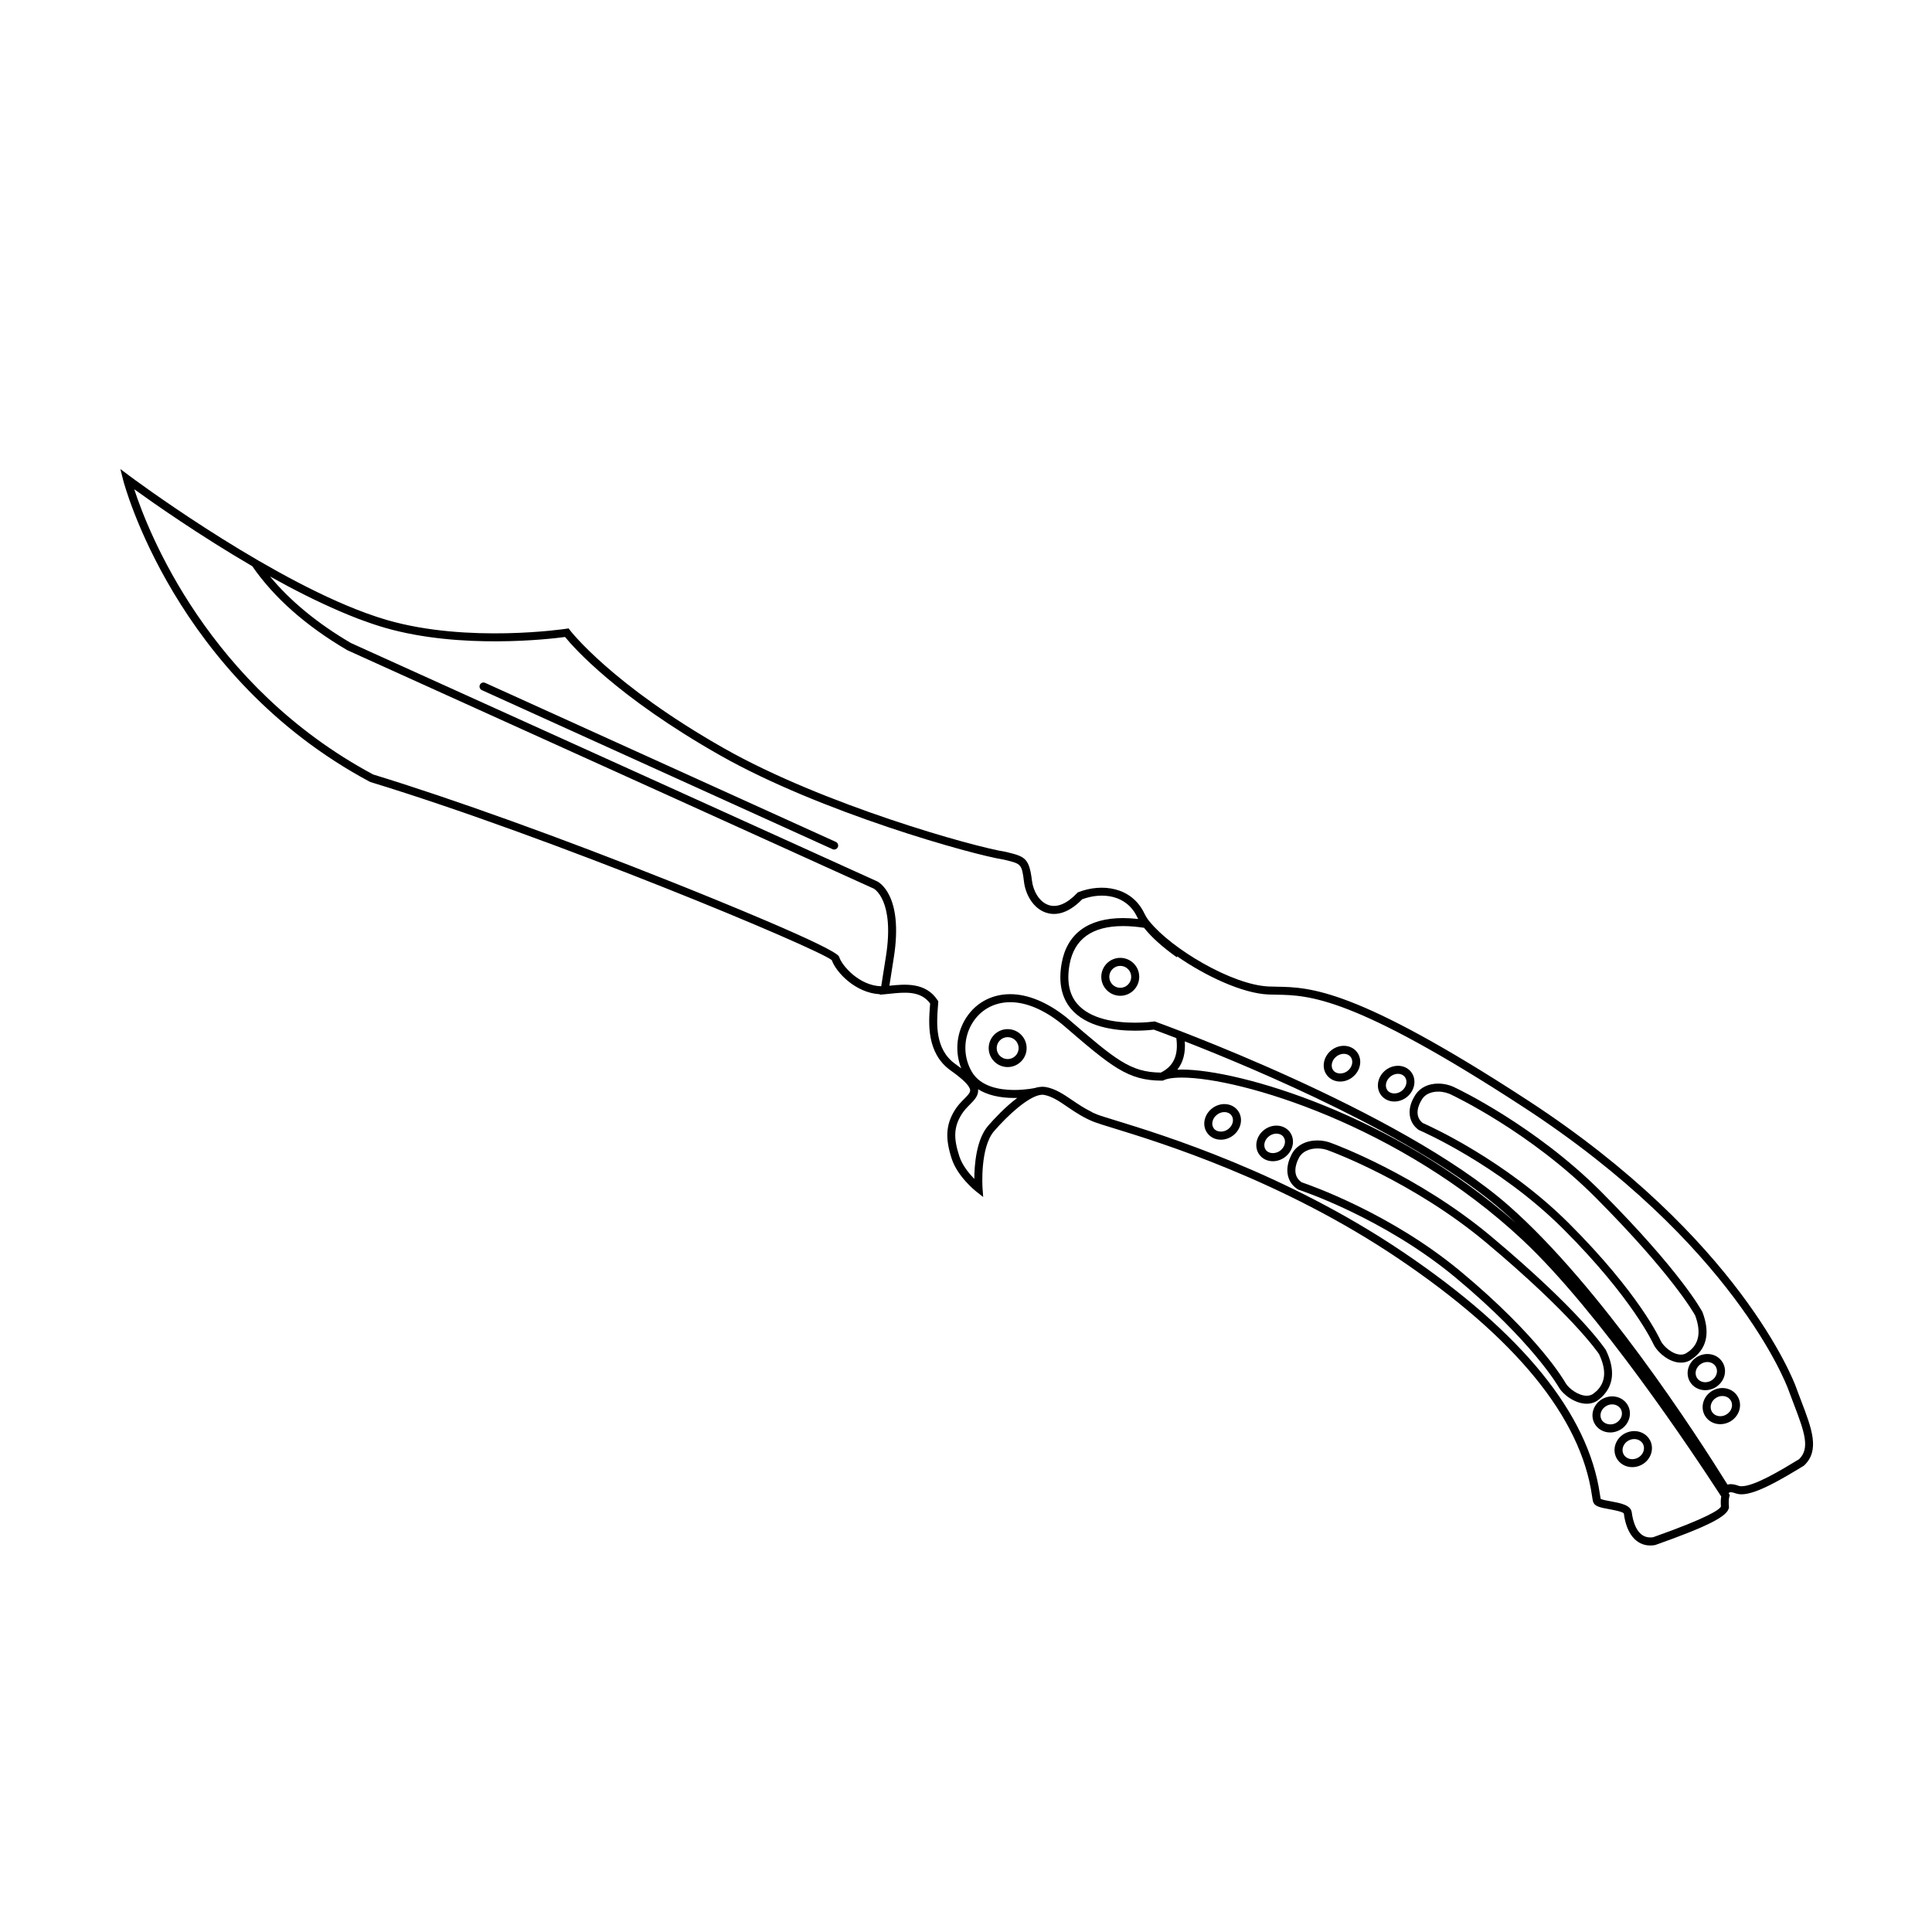 <?xml version="1.0" encoding="UTF-8"?>
<!-- Uploaded to: ICON Repo, www.svgrepo.com, Generator: ICON Repo Mixer Tools -->
<svg fill="#000000" width="800px" height="800px" version="1.1" viewBox="144 144 512 512" xmlns="http://www.w3.org/2000/svg">
 <g>
  <path d="m621.35 515.29c-0.457-1.188-0.941-2.438-1.41-3.75-0.586-1.586-14.895-39.344-71.129-75.98-45.625-29.715-57.668-29.918-66.461-30.074-0.73-0.012-1.426-0.031-2.125-0.055-9.699-0.414-25.719-9.965-31.559-17.195l-0.258-0.316h-0.023c-0.43-0.605-0.801-1.188-1.059-1.734-3.414-7.281-11.457-8.098-17.496-5.773l-0.223 0.086-0.16 0.172c-2.691 2.828-5.305 3.93-7.547 3.18-2.609-0.867-4.117-3.93-4.414-6.414-0.715-5.934-1.82-6.422-6.398-7.551l-0.594-0.141c-8.43-1.316-48.18-12.43-74.633-27.438-29.68-16.832-40.691-31.129-40.797-31.27l-0.379-0.508-0.629 0.102c-0.258 0.039-25.988 3.891-47.434-2.297-0.781-0.223-1.57-0.469-2.367-0.73-0.191-0.059-0.387-0.125-0.578-0.191-1.668-0.555-3.367-1.168-5.094-1.848-0.066-0.023-0.125-0.051-0.188-0.074-26.898-10.609-59.742-35.121-60.105-35.395l-2.387-1.789 0.727 2.898c0.125 0.52 13.594 52.281 65.359 79.969l0.191 0.082c48.281 14.75 118.14 43.91 122.25 47.191 1.125 3.219 6.293 8.723 12.766 9.039l-0.02 0.121 1.355-0.121c0.422-0.039 0.855-0.086 1.309-0.133 3.828-0.406 8.168-0.863 10.656 2.602-0.016 0.242-0.035 0.5-0.059 0.762-0.332 4.332-0.945 12.398 5.496 16.973 3.336 2.367 5.074 4.109 5.164 5.199 0.055 0.664-0.574 1.328-1.602 2.367-0.812 0.816-1.734 1.742-2.492 2.992-2.344 3.82-2.559 7.426-0.785 12.852 1.551 4.731 6.254 8.48 6.449 8.637l1.883 1.484-0.172-2.398c-0.012-0.105-0.719-10.715 3.082-15.078 3.898-4.484 8.816-8.816 11.965-9.523 0.066-0.016 0.125-0.023 0.188-0.035 0.141-0.023 0.281-0.039 0.414-0.055 0.059-0.004 0.121-0.012 0.18-0.012 0.105 0 0.203 0.012 0.301 0.023 0.055 0.004 0.105 0.004 0.156 0.012 2.16 0.402 4.055 1.699 6.238 3.195 2 1.359 4.266 2.906 7.144 4.016 0.941 0.359 2.637 0.883 4.977 1.602 12.223 3.75 44.656 13.703 75.676 34.656 30.984 20.93 48.203 42.027 51.184 62.711 0.152 1.043 0.23 1.566 0.434 1.953 0.523 1.004 2.031 1.273 4.125 1.664 1.168 0.215 3.606 0.664 3.891 1.145 0.66 5.305 3.269 8.48 6.992 8.48 0.398 0 0.816-0.039 1.238-0.105l0.176-0.051c13.75-4.871 19.02-7.535 19.438-9.84l0.023-0.141-0.016-0.137c-0.102-1.148-0.066-2.035 0.102-2.648l0.117-0.457-0.25-0.395c-0.02-0.02-0.035-0.047-0.055-0.07l0.121-0.125c0.039-0.047 0.125-0.141 0.449-0.141 0.348 0 0.832 0.109 1.477 0.352 0.406 0.133 0.871 0.195 1.379 0.195 3.996 0 10.992-4.238 16.098-7.332l0.332-0.195 0.176-0.137c4.211-4 2.004-9.762-0.785-17.059zm-242.57-117.84-1.25 7.918c-5.809-0.137-10.453-5.457-11.156-7.824-0.816-2.301-33.918-15.66-44.043-19.695-29.488-11.758-58.434-22.176-79.441-28.602-43.707-23.426-59.633-64.273-63.316-75.59 5.117 3.691 17.32 12.254 31.277 20.391 5.785 8.359 14.234 15.836 25.125 22.219l0.102 0.055c38.98 17.602 138.5 62.723 139.47 63.168 0.055 0.027 5.586 3.027 3.234 17.961zm13.77 13.422c0.035-0.422 0.066-0.812 0.086-1.164l0.02-0.348-0.191-0.293c-3.144-4.82-8.695-4.266-12.766-3.84l1.168-7.453c2.641-16.711-4.125-20.07-4.422-20.211-1.004-0.453-100.43-45.535-139.45-63.156-8.855-5.195-16.051-11.117-21.438-17.637 6.508 3.637 12.523 6.629 18.035 9.02 0.359 0.156 0.711 0.309 1.066 0.457 0.59 0.25 1.18 0.5 1.758 0.734 0.898 0.367 1.785 0.719 2.664 1.055 0.336 0.125 0.664 0.242 0.996 0.363 0.727 0.266 1.445 0.523 2.156 0.766 0.309 0.105 0.621 0.211 0.922 0.312 0.969 0.316 1.926 0.621 2.867 0.891 20.02 5.773 43.641 2.988 47.727 2.438 2.207 2.715 13.695 15.828 41.051 31.344 26.688 15.133 66.836 26.359 75.27 27.668l0.504 0.121c3.996 0.984 4.231 1.043 4.797 5.75 0.383 3.231 2.348 7.012 5.848 8.176 2.121 0.707 5.488 0.645 9.578-3.551 5.281-1.949 11.785-1.223 14.594 4.769 0.07 0.152 0.168 0.309 0.246 0.457-1.391-0.156-2.742-0.242-4.004-0.242-9.238 0-14.867 4.125-16.273 11.934-0.902 5.004-0.082 9.062 2.43 12.07 4.035 4.828 11.473 5.84 17.008 5.84 2.43 0 4.293-0.195 4.961-0.281 0.684 0.246 2.801 1.02 5.981 2.242 0.609 4.508-0.699 7.43-4.102 9.141-8.09-0.074-11.977-3.41-24.504-14.184l-0.473-0.402c-5.078-4.055-10.246-6.195-14.938-6.195-5.164 0-9.574 2.535-12.098 6.949-2.227 3.918-2.516 8.609-0.883 12.711-0.488-0.379-1.012-0.766-1.594-1.176-5.449-3.875-4.914-10.891-4.598-15.074zm65.43 9.102c18.359 7.164 62.004 25.422 84.402 45.09 1.109 0.977 2.223 2 3.336 3.047-32.43-28.691-73.254-40.668-88.504-40.668-0.43 0-0.816 0.016-1.211 0.031 1.535-1.918 2.199-4.426 1.977-7.5zm-52.113 22.363c-3.148 3.617-3.648 10.387-3.668 14.082-1.375-1.41-3.18-3.586-3.965-5.992-1.598-4.883-1.445-7.777 0.574-11.078 0.637-1.039 1.461-1.875 2.195-2.613 1.211-1.215 2.352-2.367 2.207-4.039 0-0.016-0.004-0.023-0.004-0.035 2.43 1.523 5.672 2.312 9.613 2.312 0.262 0 0.523-0.012 0.77-0.016-3.148 2.348-6.106 5.519-7.723 7.379zm194.2 100.91c-0.418 0.84-3.406 2.973-17.941 8.121-0.277 0.047-0.539 0.07-0.797 0.07-3.668 0-4.641-4.629-4.891-6.613-0.242-1.984-2.973-2.481-5.606-2.969-0.898-0.168-2.223-0.402-2.644-0.641-0.059-0.238-0.125-0.742-0.195-1.195-3.062-21.301-20.598-42.891-52.094-64.16-31.277-21.129-63.938-31.156-76.242-34.934-2.301-0.707-3.977-1.215-4.84-1.551-0.539-0.207-1.043-0.441-1.535-0.68l0.016-0.031c-1.914-0.922-3.531-2.019-5.106-3.082-2.293-1.562-4.465-3.039-7.062-3.516-0.07-0.016-0.137-0.012-0.207-0.016-0.211-0.035-0.434-0.055-0.66-0.055-0.059 0-0.121 0.004-0.18 0.012-0.543 0.02-1.129 0.105-1.77 0.309l-0.055 0.016c-0.023 0.004-2.418 0.523-5.441 0.523-3.844 0-8.914-0.836-11.254-4.793-2.281-3.859-2.309-8.68-0.086-12.594 2.133-3.734 5.871-5.879 10.254-5.879 4.207 0 8.918 1.98 13.582 5.719l0.441 0.367c12.781 10.992 17.094 14.695 26.156 14.707h0.242l0.215-0.105c0.68-0.324 2.07-0.707 4.836-0.707 15.477 0 57.879 12.641 90.352 43.09 20.199 18.941 45.047 56.289 52.582 67.91-0.125 0.723-0.152 1.613-0.07 2.676zm20.703-12.539-0.23 0.137c-4.613 2.797-11.598 7.023-15.004 7.023-0.293 0-0.535-0.031-0.691-0.082-0.852-0.316-1.562-0.473-2.172-0.473-0.312 0-0.598 0.039-0.871 0.117-8.074-12.992-33.598-52.508-58.035-73.969-28.98-25.457-92.891-48.457-93.531-48.691l-0.25-0.086-0.258 0.035c-0.02 0.004-2.086 0.301-4.934 0.301-5.078 0-11.871-0.883-15.383-5.078-2.09-2.5-2.754-5.981-1.969-10.332 1.215-6.762 5.984-10.191 14.184-10.191 1.715 0 3.582 0.156 5.559 0.457 1.918 2.438 4.875 5.117 8.66 7.793l0.145-0.207c7.547 5.246 17.312 9.793 24.117 10.086 0.719 0.023 1.438 0.047 2.188 0.055 8.539 0.145 20.234 0.344 65.344 29.73 55.656 36.242 69.723 73.363 70.293 74.926 0.48 1.32 0.961 2.578 1.422 3.777 2.938 7.652 4.34 11.805 1.418 14.672z"/>
  <path d="m365.5 367.11-92.926-42.145c-0.535-0.242-1.164-0.004-1.402 0.527-0.242 0.535-0.004 1.16 0.523 1.402l92.934 42.145c0.141 0.066 0.293 0.098 0.434 0.098 0.406 0 0.789-0.23 0.969-0.625 0.238-0.527 0-1.156-0.531-1.402z"/>
  <path d="m440.88 397.84c-2.777 0-5.027 2.254-5.027 5.027 0 2.769 2.254 5.027 5.027 5.027 2.777 0 5.027-2.254 5.027-5.027 0-2.773-2.25-5.027-5.027-5.027zm0 7.938c-1.602 0-2.906-1.301-2.906-2.906 0-1.602 1.305-2.906 2.906-2.906 1.602 0 2.906 1.305 2.906 2.906 0 1.605-1.301 2.906-2.906 2.906z"/>
  <path d="m411.04 416.73c-2.777 0-5.027 2.258-5.027 5.031 0 2.769 2.254 5.023 5.027 5.023 2.769 0 5.027-2.254 5.027-5.023 0-2.769-2.258-5.031-5.027-5.031zm0 7.938c-1.602 0-2.906-1.305-2.906-2.902 0-1.605 1.305-2.91 2.906-2.91 1.598 0 2.906 1.305 2.906 2.91 0.004 1.598-1.305 2.902-2.906 2.902z"/>
  <path d="m517.93 428.04c-0.812-1.02-2.07-1.594-3.449-1.594-1.176 0-2.352 0.418-3.316 1.18-2.168 1.734-2.656 4.731-1.098 6.688 0.812 1.02 2.066 1.602 3.449 1.602 1.176 0 2.352-0.418 3.316-1.188 2.16-1.723 2.66-4.723 1.098-6.688zm-2.426 5.031c-1.203 0.969-2.977 0.934-3.777-0.074-0.832-1.043-0.488-2.707 0.766-3.707 0.578-0.465 1.289-0.719 1.988-0.719 0.734 0 1.375 0.281 1.789 0.801 0.832 1.043 0.496 2.699-0.766 3.699z"/>
  <path d="m500.12 421.15c-1.176 0-2.352 0.422-3.309 1.18-1.027 0.828-1.723 1.961-1.941 3.195-0.23 1.285 0.066 2.527 0.84 3.496 0.812 1.02 2.066 1.602 3.449 1.602 1.176 0 2.352-0.422 3.309-1.195 2.168-1.727 2.66-4.727 1.098-6.68-0.809-1.016-2.07-1.598-3.445-1.598zm1.035 6.633c-1.215 0.969-2.988 0.926-3.789-0.082-0.383-0.488-0.527-1.129-0.406-1.797 0.125-0.727 0.543-1.402 1.176-1.906 0.586-0.469 1.293-0.727 1.988-0.727 0.742 0 1.375 0.281 1.793 0.801 0.832 1.043 0.484 2.707-0.762 3.711z"/>
  <path d="m485.83 444.02c-0.816-1.098-2.117-1.723-3.566-1.723-1.113 0-2.242 0.379-3.18 1.078-2.223 1.652-2.82 4.629-1.328 6.641 0.812 1.094 2.109 1.723 3.562 1.723 1.117 0 2.246-0.379 3.184-1.078 2.227-1.652 2.82-4.633 1.328-6.641zm-2.594 4.938c-1.238 0.922-3.019 0.82-3.777-0.207-0.797-1.066-0.395-2.715 0.891-3.672 0.574-0.422 1.254-0.656 1.914-0.656 0.777 0 1.457 0.316 1.863 0.867 0.797 1.07 0.395 2.719-0.891 3.668z"/>
  <path d="m468.48 436.59c-1.117 0-2.242 0.383-3.18 1.078-1.059 0.785-1.785 1.898-2.051 3.125-0.273 1.273-0.016 2.523 0.727 3.516 0.812 1.098 2.109 1.723 3.562 1.723 1.117 0 2.246-0.379 3.18-1.074 1.059-0.785 1.785-1.891 2.051-3.113 0.277-1.281 0.02-2.527-0.719-3.527-0.82-1.098-2.121-1.727-3.57-1.727zm2.211 4.805c-0.156 0.719-0.594 1.379-1.246 1.859-1.234 0.922-3.019 0.812-3.773-0.207-0.367-0.504-0.5-1.145-0.348-1.809 0.152-0.73 0.594-1.387 1.238-1.863 0.57-0.43 1.254-0.664 1.914-0.664 0.777 0 1.457 0.316 1.863 0.871 0.371 0.492 0.5 1.137 0.352 1.812z"/>
  <path d="m598.5 511.73c1.152-0.656 2.012-1.684 2.414-2.906 0.402-1.258 0.289-2.559-0.344-3.672-0.82-1.457-2.359-2.328-4.106-2.328-0.898 0-1.789 0.242-2.59 0.691-2.414 1.367-3.34 4.309-2.066 6.578 0.82 1.457 2.359 2.324 4.106 2.324 0.891 0 1.789-0.238 2.586-0.688zm-4.844-2.672c-0.707-1.25-0.137-2.906 1.258-3.691 0.48-0.266 1.012-0.414 1.547-0.414 0.973 0 1.82 0.469 2.258 1.25 0.332 0.59 0.395 1.285 0.176 1.977-0.238 0.715-0.742 1.328-1.438 1.719-0.48 0.266-1.012 0.406-1.547 0.406-0.973-0.008-1.82-0.473-2.254-1.246z"/>
  <path d="m600.45 511.84c-0.898 0-1.789 0.238-2.586 0.684-1.16 0.648-2.016 1.684-2.414 2.906-0.406 1.254-0.289 2.559 0.336 3.672 0.82 1.457 2.359 2.324 4.106 2.324 0.898 0 1.789-0.238 2.59-0.684 1.152-0.648 2.012-1.688 2.414-2.906 0.402-1.254 0.289-2.559-0.344-3.672-0.801-1.434-2.371-2.324-4.102-2.324zm2.434 5.34c-0.23 0.715-0.742 1.324-1.438 1.715-0.48 0.273-1.012 0.414-1.547 0.414-0.973 0-1.82-0.469-2.258-1.246-0.332-0.586-0.395-1.293-0.172-1.977 0.23-0.719 0.734-1.324 1.43-1.715 0.48-0.277 1.012-0.414 1.547-0.414 0.973 0 1.82 0.465 2.258 1.238 0.344 0.602 0.398 1.301 0.18 1.984z"/>
  <path d="m575.66 520.2c0.453-1.238 0.371-2.551-0.215-3.684-0.785-1.516-2.398-2.465-4.203-2.465-0.832 0-1.672 0.207-2.43 0.598-2.457 1.281-3.488 4.191-2.293 6.504 0.789 1.523 2.402 2.469 4.203 2.469 0.836 0 1.676-0.211 2.434-0.605 1.18-0.605 2.066-1.609 2.504-2.816zm-3.481 0.941c-1.375 0.715-3.144 0.258-3.777-0.961-0.656-1.27-0.035-2.906 1.387-3.641 0.457-0.238 0.961-0.363 1.457-0.363 1.008 0 1.898 0.516 2.324 1.324 0.312 0.605 0.348 1.309 0.105 1.98-0.262 0.695-0.797 1.297-1.496 1.66z"/>
  <path d="m577.09 523.25c-0.836 0-1.676 0.207-2.434 0.598-1.176 0.609-2.066 1.605-2.504 2.82-0.453 1.238-0.371 2.551 0.215 3.68 0.789 1.523 2.398 2.465 4.195 2.465 0.84 0 1.676-0.207 2.434-0.598 2.457-1.273 3.488-4.191 2.293-6.5-0.785-1.52-2.394-2.465-4.199-2.465zm0.938 7.086c-0.457 0.23-0.961 0.359-1.461 0.359-1.004 0-1.891-0.508-2.316-1.32-0.312-0.605-0.348-1.309-0.105-1.984 0.258-0.711 0.785-1.301 1.492-1.664 0.457-0.238 0.957-0.359 1.457-0.359 1.004 0 1.895 0.508 2.324 1.32 0.656 1.273 0.027 2.91-1.391 3.648z"/>
  <path d="m568.5 514.21c3.195-3.09 3.566-7.246 1.109-12.359l-0.059-0.109c-0.266-0.406-6.769-10.297-30.336-30.043-19.609-16.434-41.887-24.59-42.047-24.645-1.246-0.539-2.637-0.828-4.027-0.828-3.019 0-5.527 1.301-6.746 3.516l-0.328 0.676c-1.703 3.551-0.961 6.996 1.875 8.777l0.238 0.109c0.227 0.07 22.434 7.367 41.574 23.285 20.488 17.051 27.262 28.91 27.34 29.051 1.238 2.102 4.422 4.367 7.406 4.367 1.309 0 2.488-0.449 3.387-1.27zm-2.016-1.059c-0.543 0.5-1.195 0.734-1.988 0.734-2.238 0-4.762-1.941-5.566-3.305-0.273-0.492-6.977-12.281-27.82-29.617-18.672-15.543-40.223-22.988-42.133-23.629-2.719-1.797-1.445-5.039-0.992-5.992l0.309-0.625c0.812-1.484 2.629-2.371 4.863-2.371 1.098 0 2.203 0.223 3.246 0.676 0.223 0.082 22.141 8.102 41.465 24.297 22.41 18.777 29.348 28.73 29.887 29.52 2.012 4.219 1.785 7.441-0.648 9.801z"/>
  <path d="m593.03 503.69c3.375-2.731 4.102-6.734 2.168-11.898l-0.055-0.121c-0.223-0.422-5.648-10.566-26.73-31.762-17.543-17.629-38.398-27.484-38.547-27.547-1.41-0.77-3.082-1.199-4.715-1.199-2.578 0-4.75 1.031-5.984 2.867l-0.379 0.629c-1.965 3.301-1.551 6.723 1.059 8.699l0.227 0.133c0.207 0.09 21.051 9.078 38.184 26.184 18.34 18.297 23.844 30.371 23.91 30.516 0.977 2.062 4.066 4.922 7.305 4.922 1.098 0 2.09-0.328 2.91-0.957zm-1.898-1.258c-0.492 0.371-1.031 0.555-1.664 0.555-2.211 0-4.676-2.203-5.375-3.684-0.227-0.508-5.684-12.504-24.34-31.129-16.711-16.676-36.902-25.781-38.727-26.574-2.449-1.965-0.945-4.969-0.43-5.848l0.348-0.578c0.805-1.195 2.344-1.883 4.203-1.883 1.281 0 2.594 0.332 3.754 0.961 0.207 0.105 20.723 9.789 38.004 27.164 20.031 20.129 25.879 30.371 26.328 31.191 1.578 4.242 1.074 7.332-1.477 9.391z"/>
 </g>
</svg>